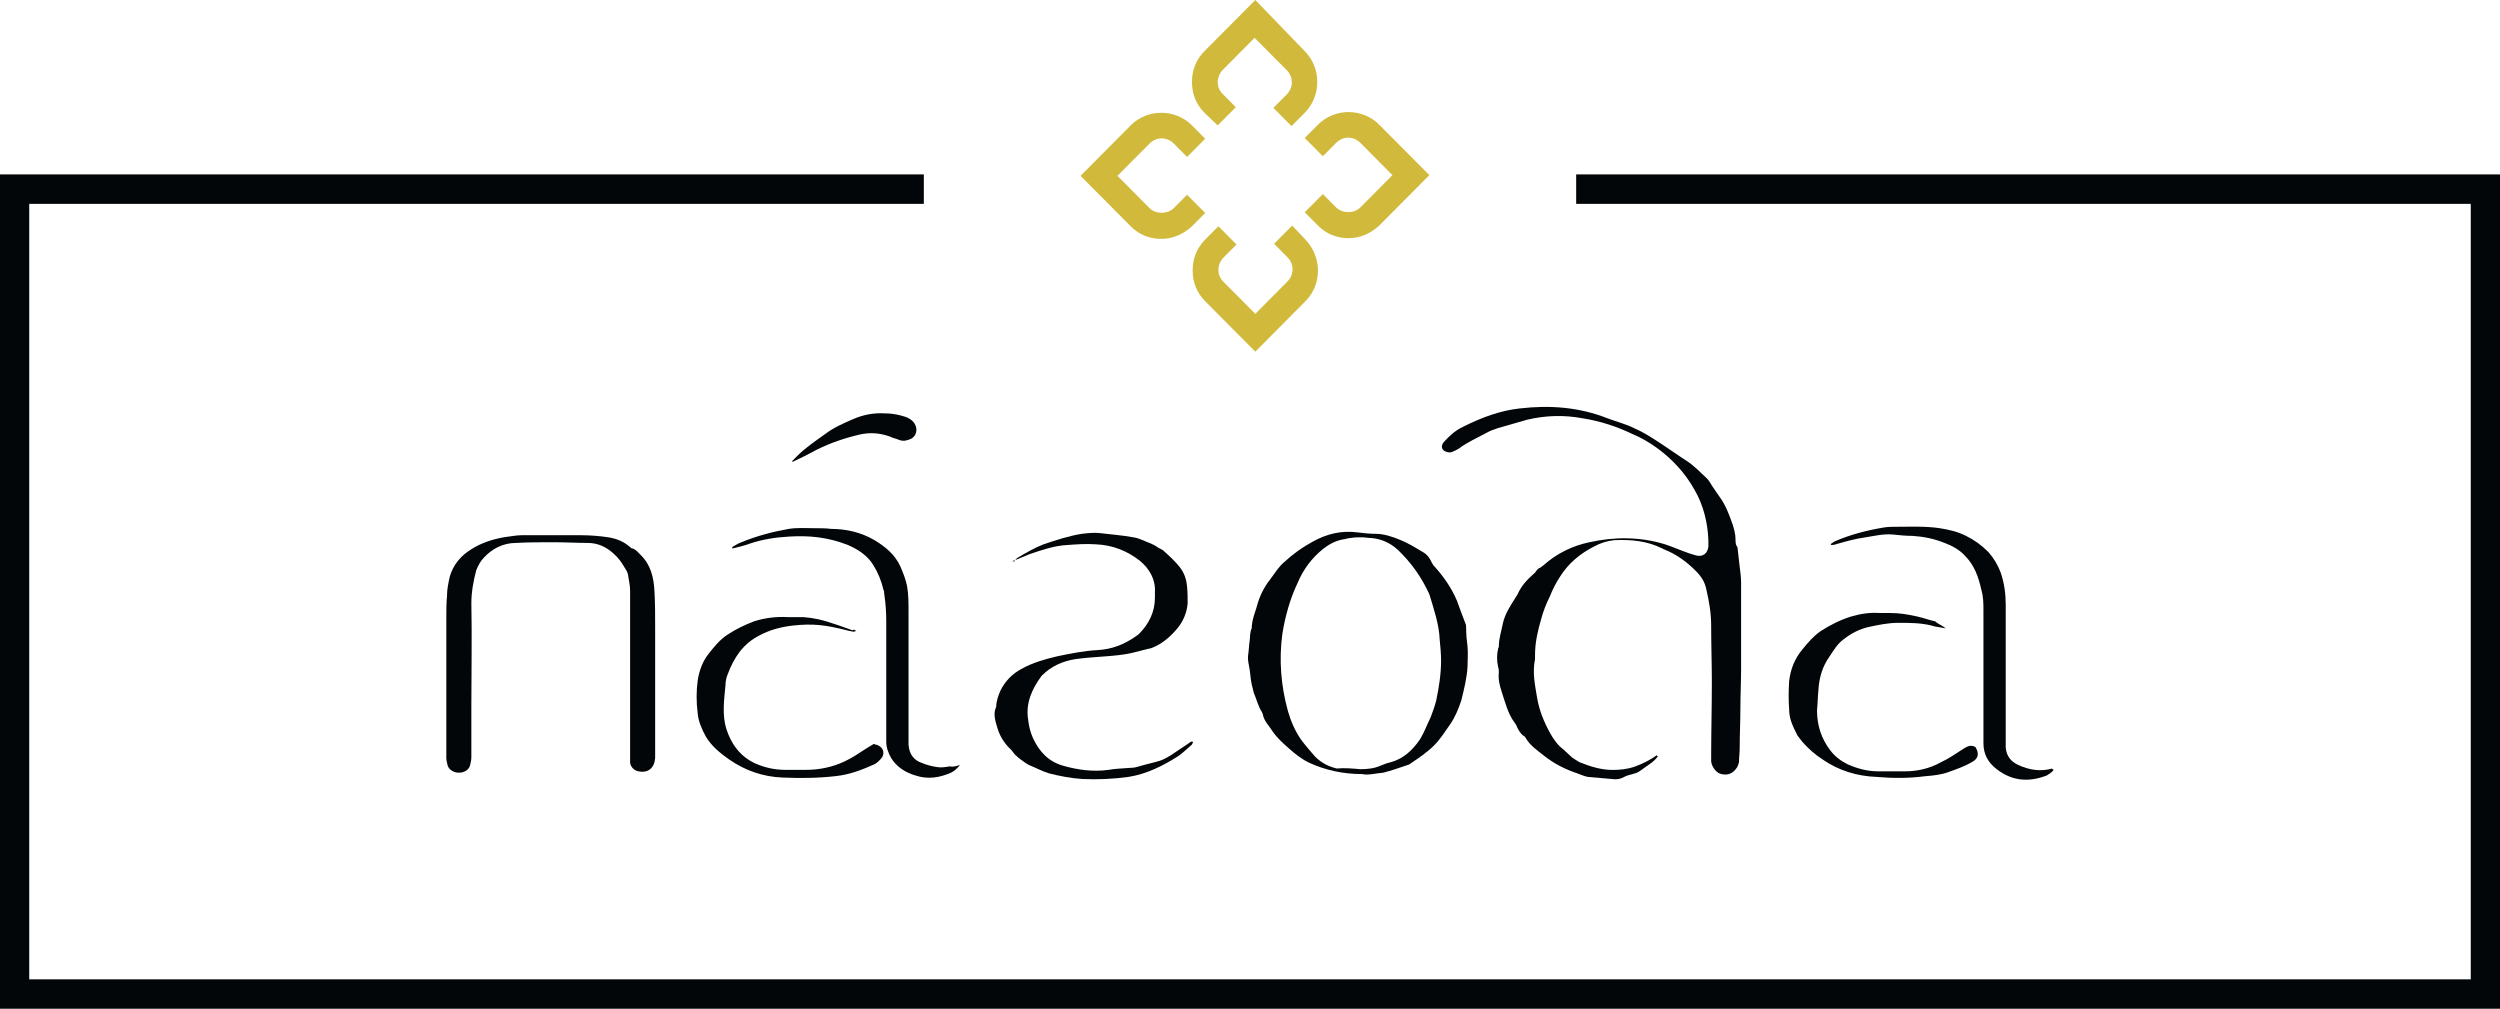 <?xml version="1.0" encoding="UTF-8"?> <svg xmlns="http://www.w3.org/2000/svg" width="114" height="46" viewBox="0 0 114 46" fill="none"><g clip-path="url(#clip0_6351_1471)"><path d="M75.616 34.47C75.521 34.597 75.425 34.693 75.299 34.789C75.108 34.917 74.949 35.045 74.759 35.172C74.664 35.236 74.568 35.268 74.441 35.3C74.314 35.332 74.187 35.364 74.06 35.428C73.902 35.524 73.711 35.556 73.521 35.524C73.14 35.492 72.791 35.46 72.41 35.428C72.251 35.396 72.092 35.332 71.933 35.268C71.362 35.077 70.854 34.821 70.378 34.438C70.092 34.214 69.775 33.991 69.584 33.671C69.552 33.607 69.521 33.575 69.457 33.543C69.299 33.416 69.203 33.224 69.14 33.064C69.108 33.032 69.108 33 69.076 32.968C68.759 32.553 68.632 32.01 68.473 31.531C68.378 31.243 68.314 30.956 68.346 30.668C68.346 30.573 68.346 30.509 68.314 30.413C68.251 30.125 68.251 29.838 68.314 29.582C68.314 29.55 68.346 29.518 68.346 29.486C68.346 29.103 68.473 28.752 68.537 28.4C68.632 27.985 68.886 27.602 69.108 27.25C69.14 27.186 69.203 27.122 69.235 27.027C69.394 26.707 69.616 26.452 69.87 26.228C69.933 26.164 69.997 26.132 70.029 26.068C70.092 25.973 70.156 25.909 70.251 25.877C70.283 25.845 70.346 25.813 70.378 25.781C70.981 25.238 71.711 24.886 72.473 24.727C73.616 24.471 74.791 24.471 75.933 24.823C76.314 24.95 76.664 25.11 77.044 25.238C77.14 25.27 77.267 25.302 77.362 25.334C77.648 25.398 77.87 25.238 77.902 24.918C77.902 24.823 77.902 24.727 77.902 24.631C77.87 23.832 77.679 23.034 77.267 22.331C77.076 21.98 76.822 21.628 76.537 21.309C76.251 20.989 75.933 20.702 75.584 20.446C75.235 20.191 74.854 19.967 74.473 19.807C73.743 19.456 72.981 19.2 72.156 19.073C71.299 18.913 70.473 18.945 69.648 19.136C69.203 19.264 68.759 19.392 68.314 19.52C68.124 19.584 67.933 19.648 67.775 19.743C67.362 19.967 66.918 20.159 66.537 20.446C66.441 20.51 66.314 20.574 66.219 20.606C66.156 20.638 66.06 20.638 65.965 20.606C65.743 20.542 65.679 20.35 65.838 20.159C66.092 19.871 66.378 19.616 66.727 19.456C67.552 19.041 68.41 18.721 69.299 18.625C70.664 18.466 71.997 18.561 73.299 19.073C73.711 19.232 74.124 19.328 74.505 19.52C74.886 19.679 75.235 19.903 75.584 20.127C76.029 20.414 76.473 20.734 76.918 21.021C77.267 21.245 77.521 21.532 77.838 21.82C77.965 21.948 78.029 22.107 78.124 22.235C78.219 22.363 78.314 22.523 78.41 22.65C78.695 23.034 78.854 23.481 79.013 23.928C79.076 24.152 79.14 24.343 79.14 24.599C79.14 24.695 79.14 24.823 79.203 24.918C79.235 24.95 79.235 24.982 79.235 25.014C79.267 25.302 79.299 25.589 79.33 25.845C79.362 26.1 79.394 26.324 79.394 26.579C79.394 27.314 79.394 28.049 79.394 28.752C79.394 29.327 79.394 29.902 79.394 30.477C79.394 31.084 79.362 31.691 79.362 32.297C79.362 32.904 79.33 33.511 79.33 34.118C79.33 34.342 79.299 34.534 79.299 34.757C79.267 34.853 79.235 34.981 79.171 35.045C79.013 35.268 78.791 35.364 78.505 35.3C78.283 35.268 78.06 34.981 78.029 34.725C78.029 34.661 78.029 34.566 78.029 34.502C78.029 33.384 78.06 32.266 78.06 31.116C78.06 30.253 78.029 29.391 78.029 28.528C78.029 27.953 77.933 27.41 77.806 26.867C77.743 26.547 77.584 26.292 77.33 26.036C76.918 25.621 76.441 25.27 75.87 25.046C75.838 25.046 75.838 25.014 75.806 25.014C75.108 24.663 74.378 24.599 73.616 24.631C73.299 24.663 72.981 24.759 72.695 24.918C72.06 25.238 71.521 25.685 71.14 26.292C70.949 26.579 70.791 26.899 70.664 27.218C70.505 27.538 70.378 27.857 70.283 28.209C70.124 28.752 69.997 29.295 69.997 29.87C69.997 29.934 69.997 29.997 69.997 30.061C69.87 30.668 69.997 31.243 70.092 31.818C70.187 32.393 70.41 32.936 70.695 33.447C70.854 33.735 71.044 33.991 71.299 34.182C71.425 34.31 71.552 34.406 71.679 34.534C71.775 34.597 71.902 34.693 72.029 34.757C72.505 34.949 73.013 35.109 73.521 35.109C73.87 35.109 74.219 35.077 74.568 34.949C74.918 34.821 75.235 34.661 75.552 34.438C75.552 34.47 75.584 34.502 75.616 34.47Z" fill="#030608"></path><path d="M62.126 35.298C61.205 35.298 60.411 35.107 59.713 34.787C59.364 34.627 59.046 34.372 58.761 34.116C58.507 33.893 58.221 33.637 58.031 33.35C57.872 33.094 57.65 32.902 57.586 32.583C57.586 32.551 57.554 32.519 57.554 32.487C57.364 32.2 57.3 31.88 57.173 31.593C57.142 31.465 57.11 31.337 57.078 31.209C57.015 30.922 57.015 30.634 56.951 30.347C56.919 30.187 56.888 29.995 56.919 29.836C56.951 29.644 56.951 29.42 56.983 29.229C57.015 29.037 56.983 28.845 57.078 28.654C57.078 28.238 57.269 27.855 57.364 27.472C57.491 27.057 57.713 26.673 57.967 26.354C58.157 26.098 58.316 25.843 58.538 25.651C58.951 25.268 59.396 24.948 59.872 24.693C60.507 24.341 61.173 24.182 61.904 24.277C62.157 24.309 62.443 24.341 62.697 24.341C63.11 24.341 63.491 24.469 63.872 24.629C64.189 24.757 64.507 24.948 64.824 25.14C65.015 25.236 65.173 25.395 65.269 25.619C65.3 25.683 65.332 25.715 65.364 25.779C65.808 26.258 66.189 26.801 66.443 27.408C66.57 27.759 66.697 28.111 66.824 28.43C66.856 28.494 66.856 28.558 66.856 28.654C66.856 28.941 66.888 29.229 66.919 29.484C66.951 29.772 66.919 30.091 66.919 30.411C66.888 30.922 66.761 31.433 66.634 31.944C66.507 32.327 66.348 32.711 66.126 33.03C65.903 33.35 65.681 33.701 65.396 33.989C65.078 34.308 64.697 34.563 64.316 34.819C64.284 34.851 64.221 34.883 64.189 34.883C63.808 35.011 63.459 35.139 63.078 35.234C62.729 35.266 62.348 35.362 62.126 35.298ZM62.031 35.075C62.348 35.075 62.665 35.043 62.951 34.915C63.11 34.851 63.269 34.787 63.427 34.755C63.999 34.595 64.412 34.212 64.761 33.701C64.951 33.382 65.078 33.03 65.237 32.711C65.332 32.455 65.427 32.2 65.491 31.944C65.618 31.337 65.713 30.73 65.713 30.123C65.713 29.804 65.681 29.484 65.65 29.165C65.618 28.462 65.396 27.823 65.205 27.184C65.205 27.152 65.173 27.12 65.173 27.088C64.824 26.322 64.348 25.651 63.745 25.076C63.396 24.757 62.983 24.565 62.507 24.533C62.38 24.533 62.253 24.501 62.094 24.501C61.935 24.501 61.745 24.501 61.586 24.533C61.459 24.533 61.332 24.597 61.237 24.597C60.888 24.661 60.602 24.82 60.316 25.044C59.808 25.459 59.427 25.97 59.173 26.577C58.824 27.312 58.602 28.111 58.475 28.909C58.316 30.091 58.411 31.273 58.729 32.423C58.856 32.87 59.046 33.318 59.332 33.733C59.523 33.989 59.745 34.244 59.967 34.5C60.253 34.787 60.57 34.947 60.951 35.043C61.3 35.011 61.681 35.043 62.031 35.075Z" fill="#030608"></path><path d="M28.733 30.699C28.733 29.453 28.733 28.176 28.733 26.93C28.733 26.674 28.669 26.451 28.637 26.195C28.605 26.067 28.542 25.971 28.479 25.876C28.352 25.652 28.193 25.428 27.971 25.237C27.653 24.949 27.272 24.758 26.796 24.758C26.288 24.758 25.78 24.726 25.241 24.726C24.669 24.726 24.098 24.726 23.526 24.758C22.955 24.758 22.447 25.013 22.066 25.428C21.907 25.588 21.812 25.78 21.717 26.003C21.59 26.483 21.494 26.994 21.494 27.505C21.526 29.038 21.494 30.604 21.494 32.137C21.494 32.68 21.494 33.255 21.494 33.798C21.494 34.053 21.494 34.309 21.494 34.533C21.494 34.66 21.463 34.788 21.431 34.916C21.367 35.108 21.177 35.235 20.923 35.235C20.701 35.235 20.479 35.108 20.415 34.916C20.383 34.788 20.352 34.66 20.352 34.565C20.352 34.405 20.352 34.213 20.352 34.053C20.352 32.105 20.352 30.124 20.352 28.176C20.352 27.856 20.352 27.505 20.383 27.185C20.383 26.866 20.447 26.578 20.51 26.291C20.669 25.748 21.018 25.333 21.494 25.045C21.939 24.758 22.447 24.598 22.955 24.502C23.241 24.47 23.526 24.406 23.78 24.406C24.447 24.406 25.113 24.406 25.812 24.406C26.034 24.406 26.256 24.406 26.479 24.406C26.891 24.406 27.336 24.438 27.748 24.502C28.129 24.566 28.447 24.694 28.733 24.949C28.764 24.981 28.796 25.013 28.86 25.013C29.018 25.077 29.113 25.205 29.241 25.333C29.685 25.78 29.812 26.355 29.844 26.962C29.875 27.505 29.875 28.048 29.875 28.591C29.875 29.677 29.875 30.731 29.875 31.817C29.875 32.712 29.875 33.606 29.875 34.469C29.875 34.501 29.875 34.533 29.875 34.565C29.844 35.012 29.558 35.267 29.113 35.172C28.923 35.14 28.764 34.98 28.733 34.788C28.733 34.724 28.733 34.629 28.733 34.565C28.733 33.894 28.733 33.223 28.733 32.52C28.733 31.913 28.733 31.306 28.733 30.699Z" fill="#030608"></path><path d="M46.252 25.588C46.316 25.524 46.347 25.46 46.411 25.428C46.792 25.205 47.173 24.981 47.586 24.821C48.157 24.63 48.728 24.438 49.332 24.342C49.617 24.31 49.903 24.278 50.157 24.31C50.665 24.374 51.173 24.406 51.681 24.502C51.935 24.534 52.157 24.662 52.411 24.757C52.57 24.821 52.697 24.885 52.824 24.981C52.887 25.013 52.951 25.045 53.014 25.077C53.3 25.332 53.586 25.588 53.808 25.875C53.998 26.131 54.093 26.387 54.125 26.706C54.157 26.962 54.157 27.249 54.157 27.505C54.125 27.92 53.967 28.303 53.713 28.623C53.427 28.974 53.078 29.293 52.665 29.485C52.57 29.517 52.474 29.581 52.379 29.581C52.125 29.645 51.871 29.709 51.617 29.773C51.205 29.868 50.792 29.9 50.379 29.932C49.935 29.964 49.459 29.996 49.014 30.06C48.443 30.156 47.935 30.38 47.522 30.795L47.49 30.827C47.046 31.434 46.76 32.073 46.887 32.839C46.919 33.127 46.982 33.382 47.109 33.67C47.395 34.277 47.808 34.724 48.474 34.916C49.141 35.107 49.84 35.203 50.538 35.107C50.887 35.043 51.236 35.043 51.586 35.011C51.713 35.011 51.84 34.98 51.935 34.948C52.252 34.852 52.57 34.788 52.887 34.692C53.078 34.628 53.236 34.532 53.395 34.437C53.681 34.245 53.967 34.053 54.252 33.861C54.284 33.83 54.316 33.798 54.411 33.83C54.379 33.861 54.379 33.925 54.347 33.957C54.157 34.117 53.967 34.309 53.744 34.468C53.046 34.916 52.284 35.299 51.459 35.427C50.76 35.523 50.062 35.554 49.363 35.523C48.855 35.491 48.347 35.395 47.84 35.267C47.522 35.171 47.236 35.011 46.919 34.884C46.855 34.852 46.824 34.82 46.76 34.788C46.633 34.692 46.474 34.596 46.347 34.468C46.221 34.373 46.157 34.213 46.03 34.117C45.776 33.861 45.586 33.542 45.49 33.223C45.395 32.903 45.268 32.552 45.427 32.232C45.427 31.977 45.522 31.721 45.617 31.498C45.84 31.05 46.157 30.731 46.57 30.507C47.078 30.22 47.649 30.06 48.189 29.932C48.792 29.805 49.427 29.677 50.03 29.645C50.697 29.613 51.268 29.389 51.808 29.006C51.84 28.974 51.903 28.942 51.935 28.91C52.379 28.463 52.665 27.92 52.665 27.249C52.665 27.153 52.665 27.089 52.665 26.993C52.697 26.418 52.411 25.939 51.998 25.588C51.395 25.109 50.728 24.853 49.967 24.821C49.522 24.789 49.109 24.821 48.665 24.853C48.062 24.885 47.522 25.077 46.951 25.268C46.697 25.364 46.443 25.492 46.157 25.588C46.316 25.62 46.284 25.588 46.252 25.588Z" fill="#030608"></path><path d="M43.778 34.883C43.619 35.075 43.492 35.171 43.365 35.235C42.857 35.458 42.318 35.554 41.746 35.362C41.302 35.235 40.889 34.979 40.635 34.564C40.508 34.34 40.413 34.085 40.413 33.829C40.413 33.446 40.413 33.031 40.413 32.647C40.413 31.21 40.413 29.74 40.413 28.303C40.413 27.887 40.381 27.472 40.318 27.057C40.318 26.993 40.318 26.961 40.286 26.897C40.191 26.482 40.032 26.099 39.81 25.747C39.556 25.332 39.111 25.044 38.667 24.853C37.778 24.501 36.889 24.406 35.968 24.469C35.365 24.501 34.762 24.597 34.191 24.789C33.937 24.885 33.651 24.949 33.397 25.012C33.365 24.917 33.461 24.917 33.492 24.885C33.587 24.821 33.715 24.757 33.81 24.725C34.508 24.438 35.238 24.246 35.968 24.118C36.349 24.054 36.794 24.086 37.175 24.086C37.429 24.086 37.651 24.086 37.905 24.118C38.603 24.118 39.27 24.278 39.873 24.629C40.349 24.917 40.794 25.268 41.048 25.811C41.175 26.099 41.302 26.418 41.365 26.738C41.429 27.121 41.429 27.504 41.429 27.887C41.429 29.74 41.429 31.593 41.429 33.446C41.429 33.606 41.429 33.797 41.429 33.957C41.461 34.372 41.651 34.66 42.032 34.788C42.254 34.883 42.508 34.947 42.73 34.979C42.921 35.011 43.111 34.979 43.302 34.947C43.461 34.979 43.556 34.947 43.778 34.883Z" fill="#030608"></path><path d="M93.652 35.105C93.556 35.233 93.43 35.297 93.334 35.361C92.509 35.681 91.747 35.617 91.049 35.074C90.668 34.786 90.445 34.403 90.445 33.892C90.445 33.221 90.445 32.55 90.445 31.879C90.445 30.537 90.445 29.196 90.445 27.854C90.445 27.535 90.445 27.215 90.35 26.896C90.223 26.321 90.033 25.778 89.62 25.362C89.366 25.075 89.017 24.883 88.668 24.756C88.191 24.564 87.715 24.468 87.207 24.436C86.89 24.436 86.604 24.404 86.287 24.372C85.874 24.34 85.493 24.436 85.08 24.5C84.604 24.564 84.16 24.692 83.715 24.819C83.652 24.851 83.556 24.851 83.493 24.851C83.461 24.787 83.525 24.787 83.556 24.756C83.588 24.724 83.62 24.724 83.652 24.692C84.382 24.372 85.144 24.18 85.906 24.053C86.096 24.021 86.287 24.021 86.509 24.021C87.144 24.021 87.811 23.989 88.445 24.085C88.858 24.148 89.271 24.244 89.652 24.436C90.033 24.628 90.35 24.851 90.668 25.171C90.922 25.458 91.112 25.778 91.239 26.129C91.398 26.608 91.461 27.087 91.461 27.567C91.461 29.643 91.461 31.751 91.461 33.828C91.461 33.923 91.461 33.987 91.461 34.083C91.493 34.467 91.683 34.722 92.033 34.882C92.509 35.105 93.049 35.201 93.588 35.042C93.556 35.074 93.588 35.074 93.652 35.105Z" fill="#030608"></path><path d="M39.051 28.78C38.956 28.78 38.924 28.812 38.924 28.812C38.829 28.78 38.734 28.78 38.639 28.748C37.623 28.492 37.083 28.428 36.163 28.524C35.623 28.588 35.115 28.716 34.639 28.971C33.877 29.355 33.464 29.994 33.178 30.76C33.115 30.92 33.083 31.08 33.083 31.239C33.02 31.91 32.924 32.581 33.115 33.22C33.337 33.923 33.75 34.498 34.448 34.817C34.893 35.009 35.337 35.105 35.813 35.105C36.131 35.105 36.448 35.105 36.766 35.105C37.369 35.105 37.972 34.977 38.512 34.721C38.861 34.562 39.178 34.338 39.528 34.114C39.623 34.05 39.75 33.987 39.845 33.923C39.908 33.955 39.972 33.955 40.035 33.987C40.258 34.083 40.353 34.306 40.226 34.53C40.131 34.657 40.004 34.785 39.877 34.849C39.305 35.105 38.734 35.328 38.099 35.392C37.274 35.488 36.48 35.488 35.686 35.456C34.797 35.424 33.972 35.137 33.242 34.626C32.829 34.338 32.448 34.019 32.194 33.603C32.004 33.252 31.845 32.901 31.813 32.517C31.75 32.006 31.75 31.527 31.813 31.048C31.877 30.601 32.035 30.153 32.321 29.802C32.575 29.483 32.829 29.163 33.178 28.939C33.559 28.684 33.972 28.492 34.385 28.332C34.893 28.173 35.401 28.109 35.94 28.141C36.163 28.141 36.416 28.141 36.639 28.141C37.083 28.173 37.528 28.269 37.972 28.428C38.289 28.524 38.607 28.652 38.893 28.748C38.924 28.684 38.956 28.716 39.051 28.78Z" fill="#030608"></path><path d="M88.729 28.656C88.444 28.592 88.253 28.592 88.094 28.529C87.586 28.401 87.078 28.401 86.57 28.401C86.094 28.401 85.65 28.497 85.205 28.592C84.793 28.688 84.412 28.88 84.094 29.135C83.808 29.327 83.618 29.646 83.428 29.934C83.11 30.381 82.951 30.892 82.92 31.467C82.888 31.787 82.888 32.074 82.856 32.394C82.856 33.065 83.047 33.672 83.459 34.215C83.681 34.502 83.936 34.694 84.253 34.853C84.697 35.045 85.142 35.173 85.65 35.173C86.062 35.173 86.444 35.173 86.856 35.173C87.428 35.173 87.999 35.045 88.507 34.758C88.856 34.598 89.174 34.374 89.523 34.151C89.713 34.023 89.872 33.959 90.062 34.055L90.094 34.087C90.253 34.374 90.221 34.598 89.904 34.758C89.586 34.949 89.205 35.077 88.856 35.205C88.507 35.333 88.158 35.365 87.777 35.397C87.047 35.492 86.317 35.492 85.586 35.428C84.697 35.397 83.84 35.141 83.11 34.63C82.761 34.406 82.475 34.151 82.189 33.831C82.126 33.735 82.031 33.64 81.967 33.544C81.777 33.16 81.586 32.809 81.586 32.362C81.555 31.947 81.555 31.499 81.586 31.052C81.65 30.509 81.84 30.03 82.189 29.615C82.444 29.295 82.697 29.008 83.015 28.784C83.459 28.497 83.904 28.273 84.412 28.113C84.856 27.985 85.269 27.922 85.713 27.953C85.872 27.953 86.031 27.953 86.189 27.953C86.602 27.953 87.015 28.017 87.428 28.113C87.713 28.177 87.967 28.273 88.253 28.337C88.38 28.465 88.539 28.497 88.729 28.656Z" fill="#030608"></path><path d="M36.125 21.022C36.188 20.958 36.284 20.862 36.347 20.798C36.728 20.415 37.204 20.096 37.649 19.776C38.03 19.489 38.474 19.297 38.919 19.105C39.363 18.914 39.839 18.818 40.347 18.85C40.601 18.85 40.823 18.882 41.077 18.946C41.331 19.009 41.585 19.105 41.712 19.329C41.871 19.584 41.776 19.936 41.49 20.032C41.331 20.096 41.173 20.128 41.014 20.064C40.855 20 40.696 19.968 40.569 19.904C40.125 19.744 39.681 19.712 39.236 19.808C38.538 19.968 37.871 20.192 37.236 20.511C36.887 20.703 36.506 20.894 36.157 21.054C36.157 21.086 36.125 21.054 36.125 21.022Z" fill="#030608"></path><path d="M114 45.999H0V7.953H42.127V9.295H1.333V44.657H112.667V9.295H71.873V7.953H114V45.999Z" fill="#030608"></path><path d="M54.956 9.711L54.131 8.881L53.527 9.488C53.242 9.775 52.702 9.775 52.416 9.488L50.956 8.018L52.416 6.549C52.734 6.229 53.21 6.229 53.527 6.549L54.131 7.156L54.956 6.325L54.353 5.718C53.591 4.951 52.321 4.951 51.559 5.718L49.273 8.018L51.559 10.318C51.94 10.701 52.416 10.893 52.956 10.893C53.496 10.893 53.972 10.669 54.353 10.318L54.956 9.711ZM62.892 5.686C62.131 4.919 60.861 4.919 60.099 5.686L59.496 6.293L60.321 7.124L60.924 6.517C61.242 6.197 61.718 6.197 62.035 6.517L63.496 7.986L62.035 9.456C61.75 9.743 61.21 9.743 60.924 9.456L60.321 8.849L59.496 9.679L60.099 10.286C60.48 10.669 60.956 10.861 61.496 10.861C62.035 10.861 62.511 10.637 62.892 10.286L65.178 7.986L62.892 5.686ZM55.527 5.718L56.353 4.888L55.75 4.281C55.591 4.121 55.527 3.929 55.527 3.737C55.527 3.546 55.623 3.322 55.75 3.194L57.21 1.725L58.67 3.194C58.988 3.514 58.988 3.993 58.67 4.312L58.067 4.919L58.892 5.75L59.496 5.143C60.258 4.376 60.258 3.099 59.496 2.332L57.242 0L54.924 2.332C54.543 2.715 54.353 3.194 54.353 3.737C54.353 4.281 54.543 4.76 54.924 5.143L55.527 5.718ZM58.924 10.286L58.099 11.117L58.702 11.724C59.02 12.043 59.02 12.522 58.702 12.842L57.242 14.311L55.781 12.842C55.623 12.682 55.559 12.49 55.559 12.299C55.559 12.107 55.654 11.883 55.781 11.756L56.385 11.149L55.559 10.318L54.956 10.925C54.575 11.308 54.385 11.787 54.385 12.331C54.385 12.874 54.575 13.353 54.956 13.736L57.242 16.036L59.527 13.736C60.289 12.969 60.289 11.724 59.527 10.925L58.924 10.286Z" fill="#D1B93B"></path></g><defs><clipPath id="clip0_6351_1471"><rect width="114" height="46" fill="white"></rect></clipPath></defs></svg> 